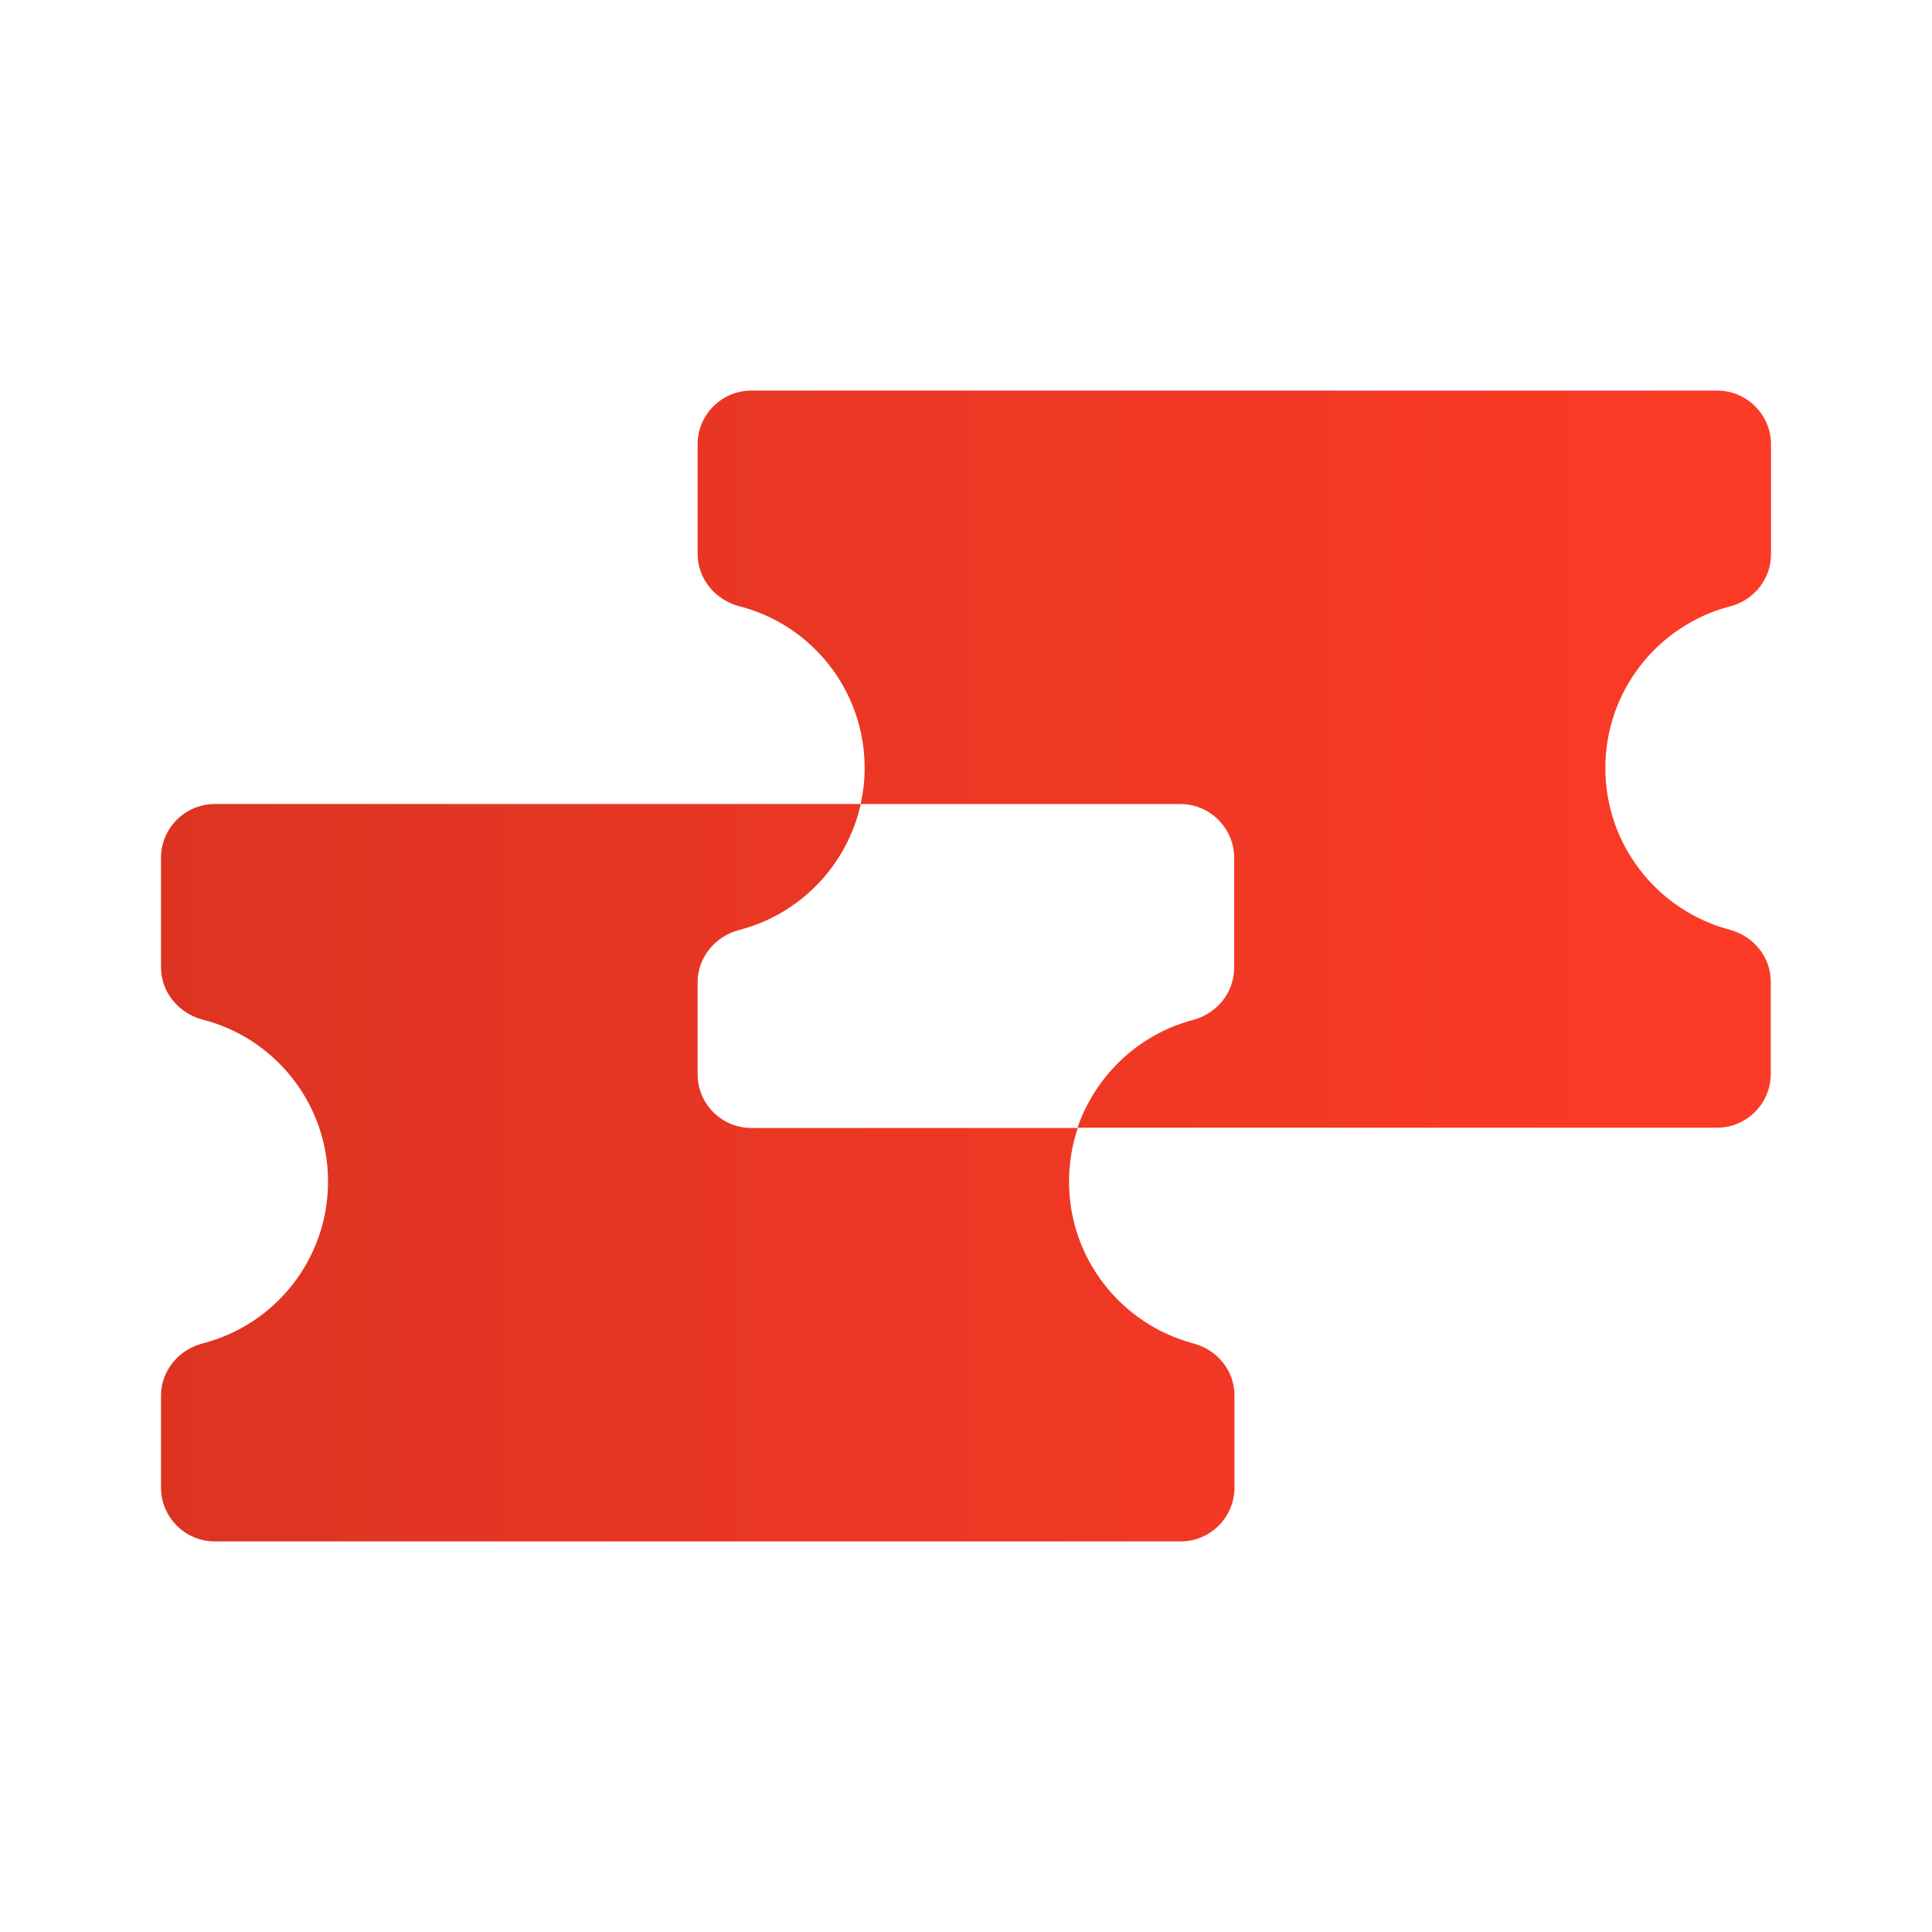 <svg width="24" height="24" viewBox="0 0 24 24" fill="none" xmlns="http://www.w3.org/2000/svg">
<path d="M8.666 13.345V12.203C8.666 11.893 8.884 11.63 9.184 11.552C9.937 11.358 10.523 10.751 10.693 9.988H2.668C2.3 9.988 2 10.288 2 10.656V12.015C2 12.326 2.218 12.588 2.518 12.666C3.414 12.895 4.075 13.709 4.075 14.677C4.075 15.645 3.414 16.459 2.518 16.688C2.218 16.766 2 17.028 2 17.338V18.48C2 18.848 2.3 19.148 2.668 19.148H14.667C15.035 19.148 15.335 18.848 15.335 18.48V17.335C15.335 17.025 15.12 16.766 14.823 16.688C13.934 16.452 13.28 15.641 13.28 14.68C13.28 14.449 13.317 14.224 13.389 14.012H9.333C8.965 14.012 8.666 13.713 8.666 13.345Z" fill="url(#paint0_linear_591_1735)"/>
<path d="M21.489 7.534C21.789 7.456 22 7.193 22 6.887V5.52C22 5.152 21.7 4.852 21.332 4.852H9.333C8.965 4.852 8.666 5.152 8.666 5.52V6.88C8.666 7.19 8.884 7.452 9.184 7.531C10.08 7.759 10.741 8.574 10.741 9.541C10.741 9.695 10.724 9.845 10.69 9.988H14.663C15.031 9.988 15.331 10.288 15.331 10.656V12.022C15.331 12.332 15.116 12.591 14.82 12.67C14.149 12.847 13.61 13.355 13.385 14.009H21.329C21.697 14.009 21.997 13.709 21.997 13.341V12.196C21.997 11.886 21.782 11.627 21.485 11.549C20.596 11.313 19.942 10.502 19.942 9.541C19.942 8.58 20.596 7.769 21.485 7.534" fill="url(#paint1_linear_591_1735)"/>
<defs>
<linearGradient id="paint0_linear_591_1735" x1="2" y1="13.321" x2="22" y2="13.321" gradientUnits="userSpaceOnUse">
<stop stop-color="#DD3422"/>
<stop offset="1" stop-color="#FC3B26"/>
</linearGradient>
<linearGradient id="paint1_linear_591_1735" x1="2" y1="13.321" x2="22" y2="13.321" gradientUnits="userSpaceOnUse">
<stop stop-color="#DD3422"/>
<stop offset="1" stop-color="#FC3B26"/>
</linearGradient>
</defs>
</svg>
